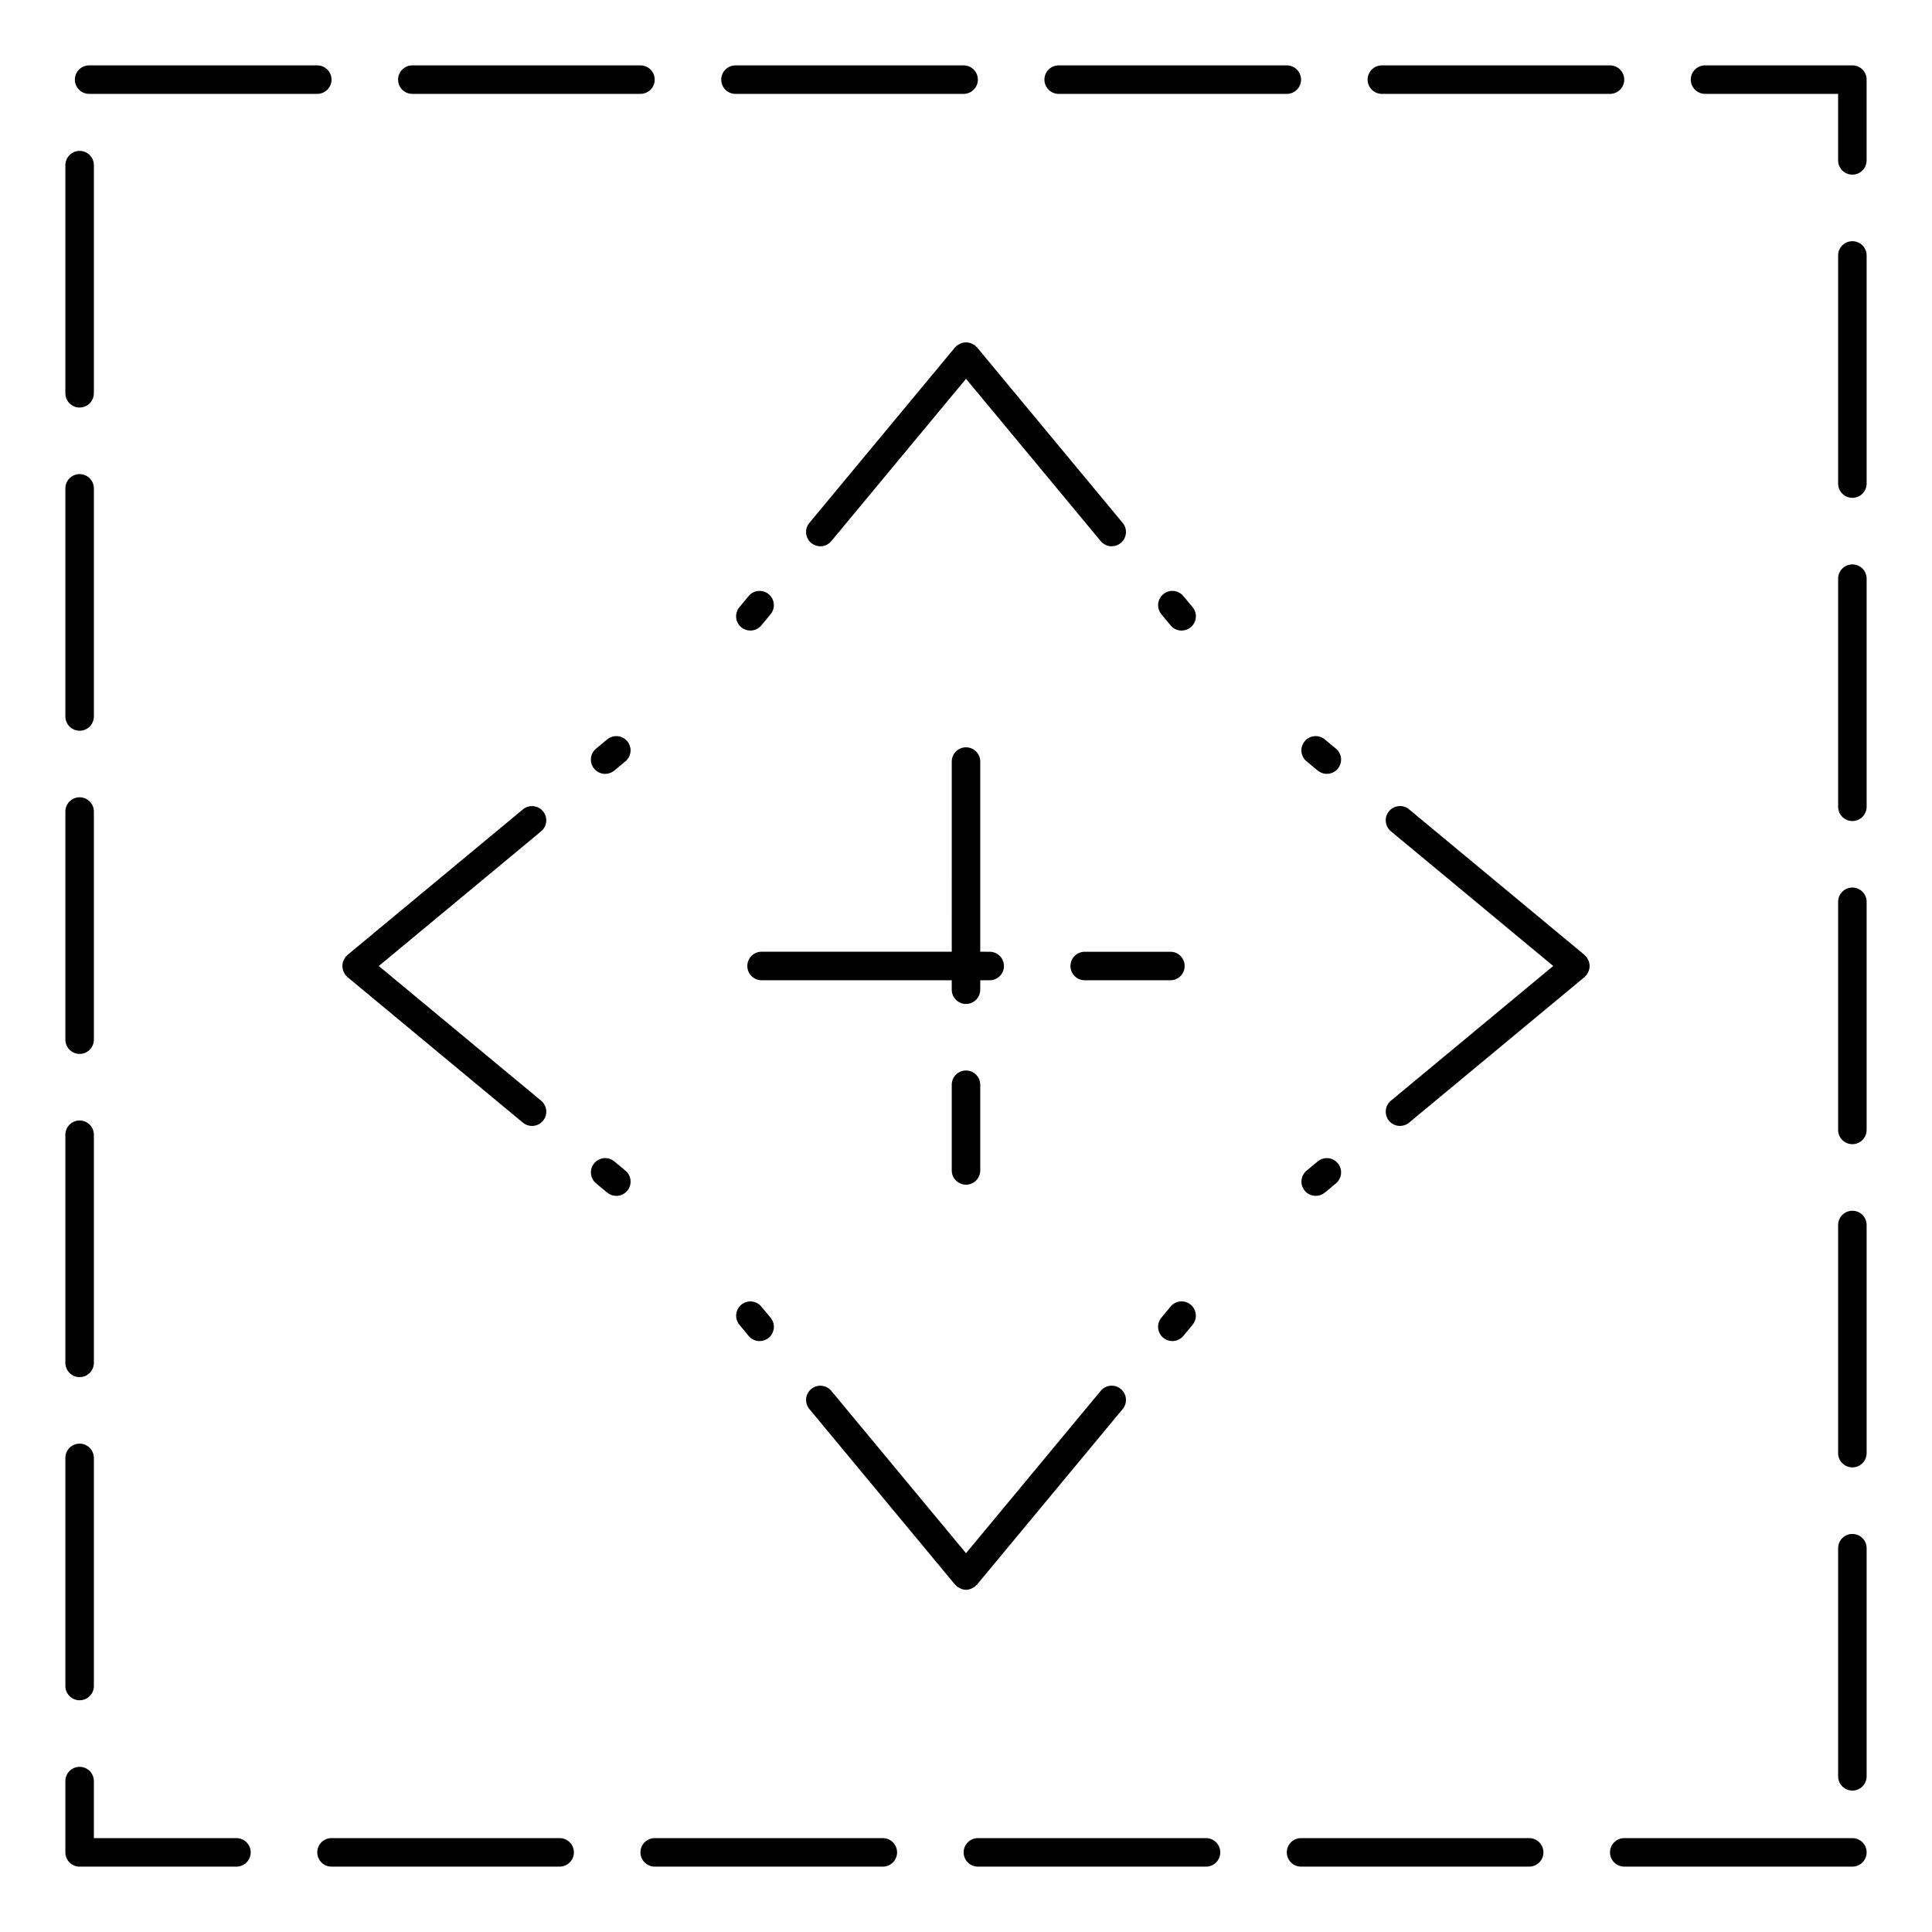 <?xml version="1.0" encoding="UTF-8"?>
<!-- Uploaded to: SVG Repo, www.svgrepo.com, Generator: SVG Repo Mixer Tools -->
<svg fill="#000000" width="800px" height="800px" version="1.1" viewBox="144 144 512 512" xmlns="http://www.w3.org/2000/svg">
 <g>
  <path d="m165.1 508.95c2.086 0 3.777-1.691 3.777-3.777v-60.457c0-2.086-1.691-3.777-3.777-3.777-2.086 0-3.777 1.691-3.777 3.777v60.457c0 2.082 1.691 3.777 3.777 3.777z"/>
  <path d="m165.1 594.59c2.086 0 3.777-1.691 3.777-3.777v-60.457c0-2.086-1.691-3.777-3.777-3.777-2.086 0-3.777 1.691-3.777 3.777v60.457c0 2.086 1.691 3.777 3.777 3.777z"/>
  <path d="m424.56 168.88h60.457c2.086 0 3.777-1.691 3.777-3.777 0-2.086-1.691-3.777-3.777-3.777h-60.457c-2.086 0-3.777 1.691-3.777 3.777 0 2.086 1.691 3.777 3.777 3.777z"/>
  <path d="m206.66 631.12h-37.785v-15.113c0-2.086-1.691-3.777-3.777-3.777-2.086 0-3.777 1.691-3.777 3.777v18.895c0 2.086 1.691 3.777 3.777 3.777h41.562c2.086 0 3.777-1.691 3.777-3.777 0.004-2.09-1.691-3.781-3.777-3.781z"/>
  <path d="m165.1 423.3c2.086 0 3.777-1.691 3.777-3.777v-60.457c0-2.086-1.691-3.777-3.777-3.777-2.086 0-3.777 1.691-3.777 3.777v60.457c0 2.082 1.691 3.777 3.777 3.777z"/>
  <path d="m167.62 168.88h60.457c2.086 0 3.777-1.691 3.777-3.777 0-2.086-1.691-3.777-3.777-3.777h-60.457c-2.086 0-3.777 1.691-3.777 3.777-0.004 2.086 1.691 3.777 3.777 3.777z"/>
  <path d="m253.27 168.88h60.457c2.086 0 3.777-1.691 3.777-3.777 0-2.086-1.691-3.777-3.777-3.777h-60.457c-2.086 0-3.777 1.691-3.777 3.777-0.004 2.086 1.691 3.777 3.777 3.777z"/>
  <path d="m338.91 168.88h60.457c2.086 0 3.777-1.691 3.777-3.777 0-2.086-1.691-3.777-3.777-3.777h-60.457c-2.086 0-3.777 1.691-3.777 3.777 0 2.086 1.691 3.777 3.777 3.777z"/>
  <path d="m377.96 631.12h-60.457c-2.086 0-3.777 1.691-3.777 3.777 0 2.086 1.691 3.777 3.777 3.777h60.457c2.086 0 3.777-1.691 3.777-3.777 0-2.086-1.691-3.777-3.777-3.777z"/>
  <path d="m165.1 252c2.086 0 3.777-1.691 3.777-3.777v-60.457c0-2.086-1.691-3.777-3.777-3.777-2.086 0-3.777 1.691-3.777 3.777v60.457c0 2.086 1.691 3.777 3.777 3.777z"/>
  <path d="m165.1 337.65c2.086 0 3.777-1.691 3.777-3.777v-60.457c0-2.086-1.691-3.777-3.777-3.777-2.086 0-3.777 1.691-3.777 3.777v60.457c0 2.086 1.691 3.777 3.777 3.777z"/>
  <path d="m292.31 631.12h-60.457c-2.086 0-3.777 1.691-3.777 3.777 0 2.086 1.691 3.777 3.777 3.777h60.457c2.086 0 3.777-1.691 3.777-3.777 0-2.086-1.691-3.777-3.777-3.777z"/>
  <path d="m634.9 379.21c-2.086 0-3.777 1.691-3.777 3.777v60.457c0 2.086 1.691 3.777 3.777 3.777 2.086 0 3.777-1.691 3.777-3.777v-60.457c0.004-2.082-1.691-3.777-3.777-3.777z"/>
  <path d="m634.9 293.57c-2.086 0-3.777 1.691-3.777 3.777v60.457c0 2.086 1.691 3.777 3.777 3.777 2.086 0 3.777-1.691 3.777-3.777v-60.457c0.004-2.086-1.691-3.777-3.777-3.777z"/>
  <path d="m634.9 464.86c-2.086 0-3.777 1.691-3.777 3.777v60.457c0 2.086 1.691 3.777 3.777 3.777 2.086 0 3.777-1.691 3.777-3.777v-60.457c0.004-2.082-1.691-3.777-3.777-3.777z"/>
  <path d="m634.9 550.51c-2.086 0-3.777 1.691-3.777 3.777v60.457c0 2.086 1.691 3.777 3.777 3.777 2.086 0 3.777-1.691 3.777-3.777v-60.457c0.004-2.086-1.691-3.777-3.777-3.777z"/>
  <path d="m634.9 207.92c-2.086 0-3.777 1.691-3.777 3.777v60.457c0 2.086 1.691 3.777 3.777 3.777 2.086 0 3.777-1.691 3.777-3.777v-60.457c0.004-2.086-1.691-3.777-3.777-3.777z"/>
  <path d="m634.9 161.32h-39.047c-2.086 0-3.777 1.691-3.777 3.777 0 2.086 1.691 3.777 3.777 3.777h35.266v17.633c0 2.086 1.691 3.777 3.777 3.777 2.086 0 3.777-1.691 3.777-3.777v-21.41c0.008-2.086-1.688-3.777-3.773-3.777z"/>
  <path d="m549.25 631.12h-60.457c-2.086 0-3.777 1.691-3.777 3.777 0 2.086 1.691 3.777 3.777 3.777h60.457c2.086 0 3.777-1.691 3.777-3.777 0-2.086-1.695-3.777-3.777-3.777z"/>
  <path d="m634.9 631.12h-60.457c-2.086 0-3.777 1.691-3.777 3.777 0 2.086 1.691 3.777 3.777 3.777h60.457c2.086 0 3.777-1.691 3.777-3.777 0.004-2.086-1.691-3.777-3.777-3.777z"/>
  <path d="m463.61 631.12h-60.457c-2.086 0-3.777 1.691-3.777 3.777 0 2.086 1.691 3.777 3.777 3.777h60.457c2.086 0 3.777-1.691 3.777-3.777 0-2.086-1.691-3.777-3.777-3.777z"/>
  <path d="m510.21 168.88h60.457c2.086 0 3.777-1.691 3.777-3.777 0-2.086-1.691-3.777-3.777-3.777h-60.457c-2.086 0-3.777 1.691-3.777 3.777 0 2.086 1.691 3.777 3.777 3.777z"/>
  <path d="m342.4 498.04c0.746 0.902 1.824 1.367 2.91 1.367 0.848 0 1.703-0.289 2.41-0.871 1.605-1.336 1.828-3.715 0.5-5.32l-2.449-2.953c-1.328-1.602-3.715-1.832-5.32-0.5-1.605 1.336-1.828 3.715-0.5 5.32z"/>
  <path d="m398.17 564.77c0.133 0.074 0.25 0.16 0.395 0.223 0.465 0.191 0.945 0.316 1.438 0.316 0.488 0 0.969-0.121 1.438-0.316 0.141-0.059 0.258-0.145 0.395-0.227 0.195-0.105 0.402-0.18 0.586-0.328 0.105-0.09 0.156-0.211 0.246-0.312 0.074-0.074 0.176-0.105 0.246-0.188l38.605-46.523c1.336-1.602 1.113-3.984-0.5-5.32-1.602-1.336-3.984-1.113-5.32 0.5l-35.695 43.023-35.699-43.02c-1.336-1.605-3.719-1.828-5.32-0.5-1.605 1.336-1.828 3.715-0.492 5.32l38.605 46.523c0.07 0.086 0.172 0.109 0.246 0.188 0.098 0.102 0.141 0.223 0.246 0.312 0.18 0.145 0.387 0.219 0.582 0.328z"/>
  <path d="m454.69 499.4c1.082 0 2.16-0.469 2.906-1.367l2.449-2.953c1.336-1.605 1.113-3.988-0.5-5.324-1.598-1.336-3.984-1.113-5.32 0.492l-2.449 2.957c-1.336 1.602-1.113 3.984 0.5 5.32 0.711 0.594 1.566 0.875 2.414 0.875z"/>
  <path d="m438.61 288.77c0.852 0 1.707-0.289 2.414-0.871 1.605-1.336 1.828-3.715 0.5-5.32l-38.605-46.527c-0.082-0.098-0.188-0.137-0.273-0.215-0.09-0.086-0.133-0.195-0.223-0.277-0.105-0.09-0.242-0.117-0.359-0.191-0.211-0.141-0.43-0.262-0.66-0.359-0.227-0.09-0.441-0.156-0.68-0.203-0.242-0.051-0.469-0.074-0.715-0.07-0.238 0-0.465 0.02-0.699 0.07-0.238 0.047-0.465 0.109-0.695 0.207-0.23 0.098-0.441 0.211-0.656 0.352-0.117 0.074-0.25 0.105-0.363 0.195-0.098 0.082-0.137 0.191-0.223 0.277-0.086 0.086-0.195 0.125-0.273 0.215l-38.609 46.527c-1.336 1.605-1.113 3.988 0.492 5.32 0.707 0.586 1.562 0.871 2.414 0.871 1.082 0 2.16-0.465 2.91-1.367l35.699-43.016 35.699 43.02c0.746 0.902 1.824 1.363 2.906 1.363z"/>
  <path d="m460.05 304.91-2.449-2.953c-1.336-1.605-3.723-1.824-5.32-0.492-1.605 1.336-1.828 3.715-0.5 5.32l2.449 2.953c0.746 0.902 1.824 1.367 2.906 1.367 0.852 0 1.707-0.289 2.414-0.871 1.613-1.34 1.836-3.715 0.5-5.324z"/>
  <path d="m345.76 309.74 2.449-2.953c1.336-1.605 1.113-3.988-0.492-5.32-1.605-1.328-3.988-1.113-5.32 0.492l-2.449 2.953c-1.336 1.605-1.113 3.988 0.492 5.32 0.707 0.586 1.562 0.871 2.414 0.871 1.086 0 2.164-0.461 2.906-1.363z"/>
  <path d="m492.68 460.92c0.852 0 1.707-0.289 2.414-0.871l2.953-2.449c1.602-1.336 1.824-3.715 0.492-5.32-1.336-1.605-3.723-1.824-5.32-0.5l-2.957 2.449c-1.602 1.336-1.824 3.715-0.492 5.32 0.746 0.902 1.824 1.371 2.91 1.371z"/>
  <path d="m565.19 399.29c-0.047-0.238-0.105-0.457-0.203-0.684-0.098-0.23-0.211-0.441-0.352-0.66-0.074-0.117-0.105-0.246-0.191-0.359-0.082-0.098-0.191-0.137-0.281-0.223-0.086-0.086-0.121-0.195-0.215-0.273l-46.523-38.605c-1.598-1.336-3.984-1.113-5.32 0.492-1.336 1.605-1.113 3.988 0.5 5.32l43.02 35.699-43.02 35.699c-1.605 1.336-1.828 3.715-0.5 5.32 0.746 0.902 1.824 1.367 2.906 1.367 0.852 0 1.707-0.289 2.414-0.871l46.523-38.605c0.105-0.086 0.145-0.207 0.242-0.301 0.082-0.082 0.18-0.105 0.258-0.195 0.09-0.109 0.117-0.242 0.191-0.359 0.141-0.211 0.262-0.422 0.352-0.66 0.098-0.227 0.156-0.449 0.203-0.684 0.051-0.238 0.074-0.465 0.074-0.711-0.004-0.25-0.027-0.473-0.078-0.707z"/>
  <path d="m493.21 348.21c0.707 0.586 1.562 0.871 2.414 0.871 1.082 0 2.16-0.465 2.906-1.367 1.336-1.605 1.113-3.988-0.5-5.32l-2.953-2.449c-1.598-1.328-3.984-1.117-5.32 0.5-1.336 1.605-1.113 3.988 0.5 5.32z"/>
  <path d="m304.91 339.95-2.953 2.449c-1.605 1.336-1.828 3.715-0.492 5.32 0.746 0.902 1.824 1.367 2.91 1.367 0.852 0 1.703-0.289 2.414-0.871l2.953-2.449c1.605-1.336 1.828-3.715 0.492-5.32-1.332-1.609-3.715-1.832-5.324-0.496z"/>
  <path d="m306.79 451.78c-1.602-1.336-3.988-1.109-5.32 0.5-1.328 1.605-1.113 3.984 0.492 5.32l2.953 2.449c0.707 0.586 1.562 0.871 2.414 0.871 1.082 0 2.16-0.469 2.91-1.367 1.336-1.602 1.113-3.984-0.492-5.32z"/>
  <path d="m234.81 400.71c0.047 0.23 0.105 0.453 0.195 0.68 0.098 0.238 0.215 0.453 0.359 0.672 0.074 0.109 0.105 0.246 0.191 0.352 0.07 0.086 0.176 0.117 0.25 0.195 0.09 0.098 0.141 0.211 0.242 0.301l46.527 38.605c0.707 0.586 1.562 0.871 2.414 0.871 1.082 0 2.16-0.469 2.91-1.367 1.336-1.602 1.113-3.984-0.492-5.32l-43.023-35.695 43.02-35.695c1.605-1.336 1.828-3.715 0.492-5.32-1.34-1.605-3.719-1.828-5.32-0.492l-46.527 38.605c-0.098 0.082-0.137 0.191-0.223 0.277-0.086 0.086-0.195 0.125-0.273 0.215-0.09 0.105-0.117 0.242-0.191 0.352-0.141 0.215-0.262 0.43-0.359 0.672-0.09 0.223-0.152 0.441-0.195 0.68-0.047 0.238-0.07 0.469-0.07 0.711 0.004 0.242 0.031 0.469 0.074 0.703z"/>
  <path d="m400 427.69c-2.086 0-3.777 1.691-3.777 3.777v22.711c0 2.086 1.691 3.777 3.777 3.777s3.777-1.691 3.777-3.777v-22.711c0-2.086-1.691-3.777-3.777-3.777z"/>
  <path d="m403.78 403.78h2.5c2.086 0 3.777-1.691 3.777-3.777s-1.691-3.777-3.777-3.777l-2.5-0.004v-50.398c0-2.086-1.691-3.777-3.777-3.777s-3.777 1.691-3.777 3.777l-0.004 50.398h-50.398c-2.086 0-3.777 1.691-3.777 3.777 0 2.086 1.691 3.777 3.777 3.777l50.398 0.004v2.5c0 2.086 1.691 3.777 3.777 3.777 2.086 0 3.777-1.691 3.777-3.777z"/>
  <path d="m431.46 403.78h22.711c2.086 0 3.777-1.691 3.777-3.777s-1.691-3.777-3.777-3.777h-22.711c-2.086 0-3.777 1.691-3.777 3.777s1.691 3.777 3.777 3.777z"/>
 </g>
</svg>